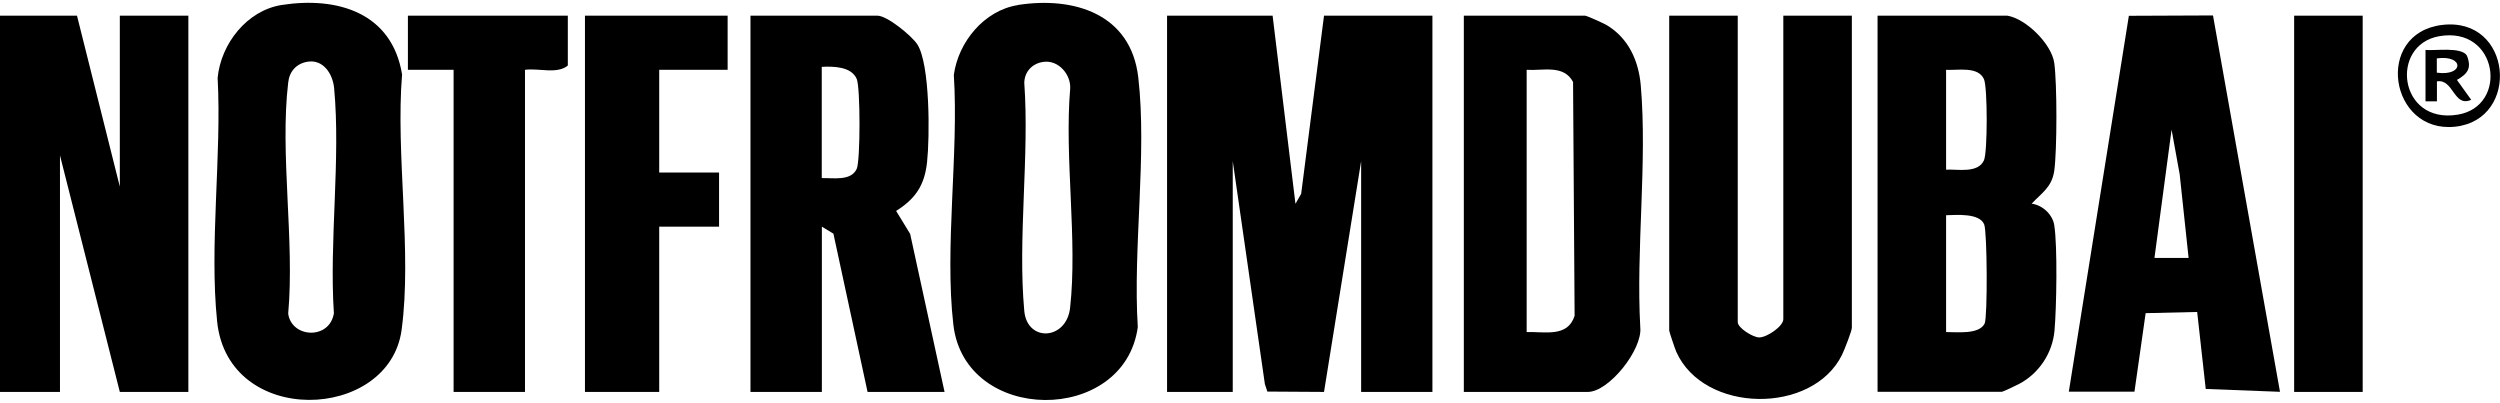 <svg height="34" width="211" viewBox="0 0 210.1 33.38" xmlns="http://www.w3.org/2000/svg" version="1.2">
	<title>logo</title>
	<style>
		.s0 { fill: #000000 } 
	</style>
	<g id="Capa_1-2">
		<path d="m106.95 1.08l1.92 15.81 0.48-0.84 1.92-14.97h9.11v31.62h-5.99v-19.4l-3.12 19.4-4.76-0.03-0.21-0.63-2.7-18.74v19.4h-5.52v-31.62h8.87z" class="s0"></path>
		<path d="m6.47 1.08l3.6 14.37v-14.37h5.76v31.62h-5.76l-5.03-19.88v19.88h-5.04v-31.62h6.47z" class="s0"></path>
		<path d="m168.7 1.08c1.57 0.26 3.71 2.37 3.94 3.97 0.24 1.71 0.24 7.35 0 9.06-0.2 1.39-1.04 1.85-1.9 2.77 0.91 0.12 1.76 0.9 1.9 1.81 0.28 1.76 0.19 6.97 0.02 8.86-0.17 1.89-1.3 3.59-2.96 4.47-0.24 0.13-1.37 0.67-1.48 0.67h-10.43v-31.61zm-5.15 12.94c0.98-0.05 2.67 0.33 3.18-0.78 0.31-0.67 0.31-6.16 0-6.83-0.5-1.1-2.19-0.72-3.18-0.78 0 0 0 8.38 0 8.39zm0 3.83v9.82c0.88-0.01 2.78 0.23 3.24-0.72 0.25-0.51 0.22-7.7-0.04-8.33-0.4-0.97-2.34-0.79-3.2-0.77z" class="s0"></path>
		<path d="m79.38 32.7h-6.47l-2.87-13.3-0.97-0.59v13.89h-6v-31.62h10.67c0.82 0 2.88 1.69 3.35 2.41 1.08 1.67 1.05 7.8 0.82 9.9-0.21 1.95-0.97 3.07-2.6 4.1l1.18 1.93zm-10.32-17.97c0.93-0.03 2.46 0.28 2.94-0.78 0.31-0.69 0.31-6.83 0-7.55-0.45-1.05-1.94-1.07-2.94-1.02 0 0 0 9.34 0 9.35z" class="s0"></path>
		<path d="m23.68 0.18c4.71-0.73 9.27 0.67 10.11 5.84-0.55 6.72 0.85 14.92-0.04 21.47-1.04 7.69-14.57 8.22-15.5-0.69-0.67-6.44 0.39-13.96 0.04-20.5 0.28-2.86 2.46-5.66 5.39-6.12zm2.16 4.77c-0.94 0.16-1.52 0.82-1.62 1.75-0.71 5.98 0.55 13.29 0 19.42 0.28 2.06 3.48 2.22 3.84-0.03-0.4-6.08 0.58-12.93 0.02-18.92-0.11-1.18-0.9-2.44-2.24-2.22z" class="s0"></path>
		<path d="m85.55 0.18c4.72-0.73 9.49 0.75 10.11 6.08 0.75 6.5-0.46 14.35-0.04 20.99-1.12 8.22-14.53 8.19-15.5-0.2-0.75-6.5 0.46-14.35 0.04-20.99 0.37-2.76 2.55-5.43 5.39-5.87zm2.16 4.78c-0.93 0.12-1.6 0.79-1.63 1.75 0.44 6.18-0.56 13.09 0 19.18 0.24 2.65 3.54 2.47 3.85-0.25 0.64-5.74-0.49-12.6 0.01-18.46 0.05-1.18-1-2.38-2.22-2.22z" class="s0"></path>
		<path d="m146.04 1.08v25.75c0 0.5 1.28 1.28 1.79 1.29 0.66 0.01 2.04-0.94 2.04-1.53v-25.51h5.76v26.23c0 0.26-0.65 1.92-0.83 2.28-2.49 5.03-11.6 4.92-13.92-0.25-0.1-0.22-0.6-1.7-0.6-1.8v-26.46z" class="s0"></path>
		<path d="m123.02 32.7v-31.62h10.19c0.14 0 1.58 0.65 1.83 0.8 1.82 1.1 2.67 2.98 2.85 5.06 0.56 6.48-0.41 13.77-0.04 20.34 0.19 1.87-2.64 5.42-4.41 5.42 0 0-10.43 0-10.42 0zm5.28-5.03c1.53-0.05 3.45 0.47 4.03-1.37l-0.13-19.65c-0.79-1.48-2.51-0.93-3.9-1.02z" class="s0"></path>
		<path d="m173.86 32.7l5.05-31.61 7.07-0.03 5.63 31.63-6.24-0.24-0.72-6.47-4.33 0.1-0.94 6.6h-5.52zm10.07-11.26l-0.75-7.03-0.68-3.75-1.44 10.78c0 0 2.88 0 2.87 0z" class="s0"></path>
		<path d="m61.15 1.08v4.55h-5.75v8.63h5.03v4.55h-5.03v13.89h-6.24v-31.62h11.99z" class="s0"></path>
		<path d="m47.72 1.08v4.19c-0.9 0.75-2.46 0.2-3.6 0.36v27.07h-6v-27.07h-3.84v-4.55c0 0 13.43 0 13.44 0z" class="s0"></path>
		<path d="m192.8 1.08h5.76v31.62h-5.76z" class="s0"></path>
		<path d="m205.22 1.86c5.93-0.73 6.63 7.96 1.11 8.55-5.52 0.59-6.82-7.84-1.11-8.55zm-0.25 0.95c-4.16 0.75-3.39 7.4 1.57 6.59 4.32-0.7 3.41-7.49-1.57-6.59z" class="s0"></path>
		<path d="m203.84 3.96c0.81 0.08 3.03-0.28 3.48 0.48 0.42 1.06 0.05 1.53-0.84 2.04l1.2 1.67c-1.48 0.67-1.47-1.78-2.88-1.55v1.68h-0.96zm0.95 1.91c2.31 0.32 2.3-1.52 0-1.2z" class="s0"></path>
	</g>
</svg>